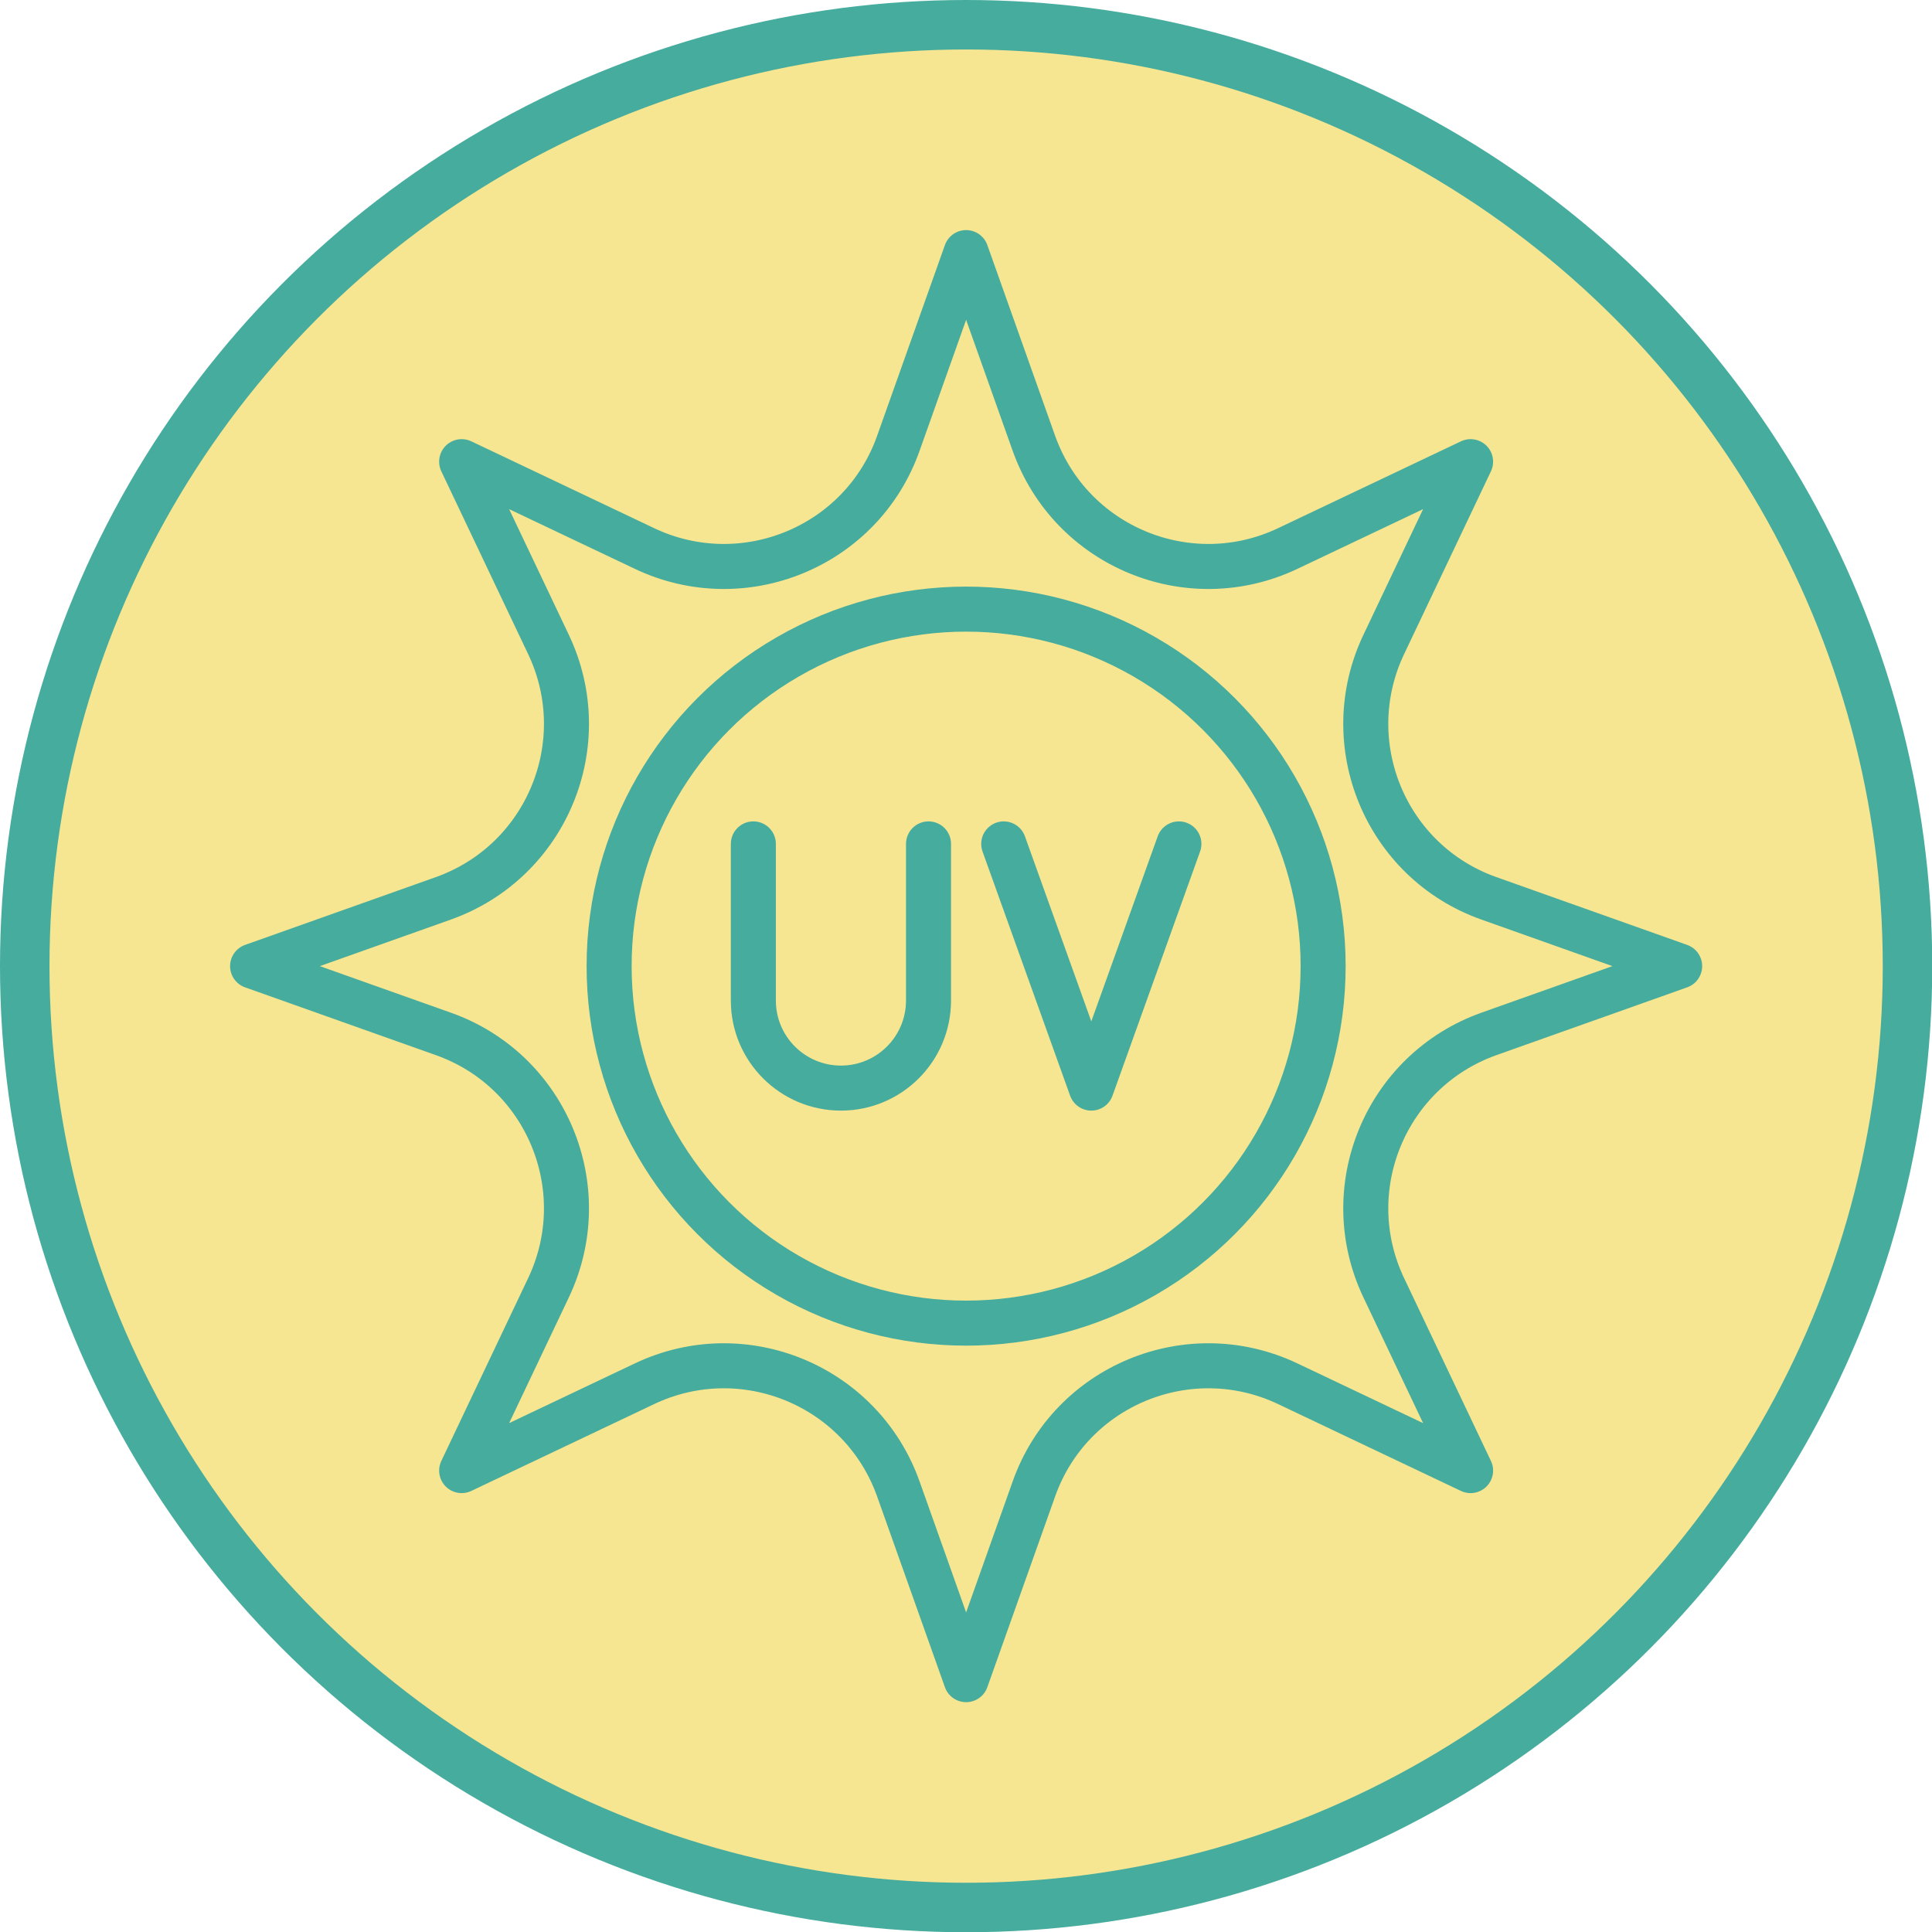 <svg viewBox="0 0 78.09 78.09" xmlns="http://www.w3.org/2000/svg" data-name="Layer 2" id="Layer_2">
  <defs>
    <style>
      .cls-1 {
        fill: none;
        stroke-linecap: round;
        stroke-linejoin: round;
        stroke-width: 1.82px;
      }

      .cls-1, .cls-2 {
        stroke: #46ac9d;
      }

      .cls-2 {
        fill: #f6e691;
        stroke-miterlimit: 10;
        stroke-width: 2px;
      }
    </style>
  </defs>
  <g data-name="Isolation Mode" id="Isolation_Mode">
    <g data-name="Hydrating Formula" id="Hydrating_Formula">
      <circle r="38.05" cy="39.05" cx="39.05" class="cls-2"></circle>
      <g>
        <path d="M39.05,10.21l2.74,7.71c1.49,4.18,6.26,6.15,10.26,4.25l7.39-3.51-3.51,7.39c-1.9,4,.07,8.78,4.25,10.26l7.71,2.74-7.71,2.74c-4.18,1.49-6.15,6.26-4.25,10.26l3.51,7.39-7.39-3.51c-4-1.9-8.78.07-10.26,4.25l-2.74,7.71-2.74-7.71c-1.49-4.18-6.26-6.15-10.26-4.25l-7.39,3.51,3.51-7.39c1.9-4-.07-8.78-4.25-10.26l-7.71-2.74,7.71-2.74c4.18-1.49,6.15-6.26,4.25-10.26l-3.51-7.39,7.39,3.51c4,1.9,8.78-.07,10.26-4.25l2.74-7.71Z" class="cls-1"></path>
        <circle r="14.43" cy="39.05" cx="39.05" class="cls-1"></circle>
        <g>
          <path d="M37.53,34.11v6.33c0,1.95-1.58,3.54-3.54,3.54h0c-1.95,0-3.54-1.58-3.54-3.54v-6.33" class="cls-1"></path>
          <polyline points="47.65 34.11 44.11 43.98 40.57 34.11" class="cls-1"></polyline>
        </g>
      </g>
    </g>
  </g>
</svg>